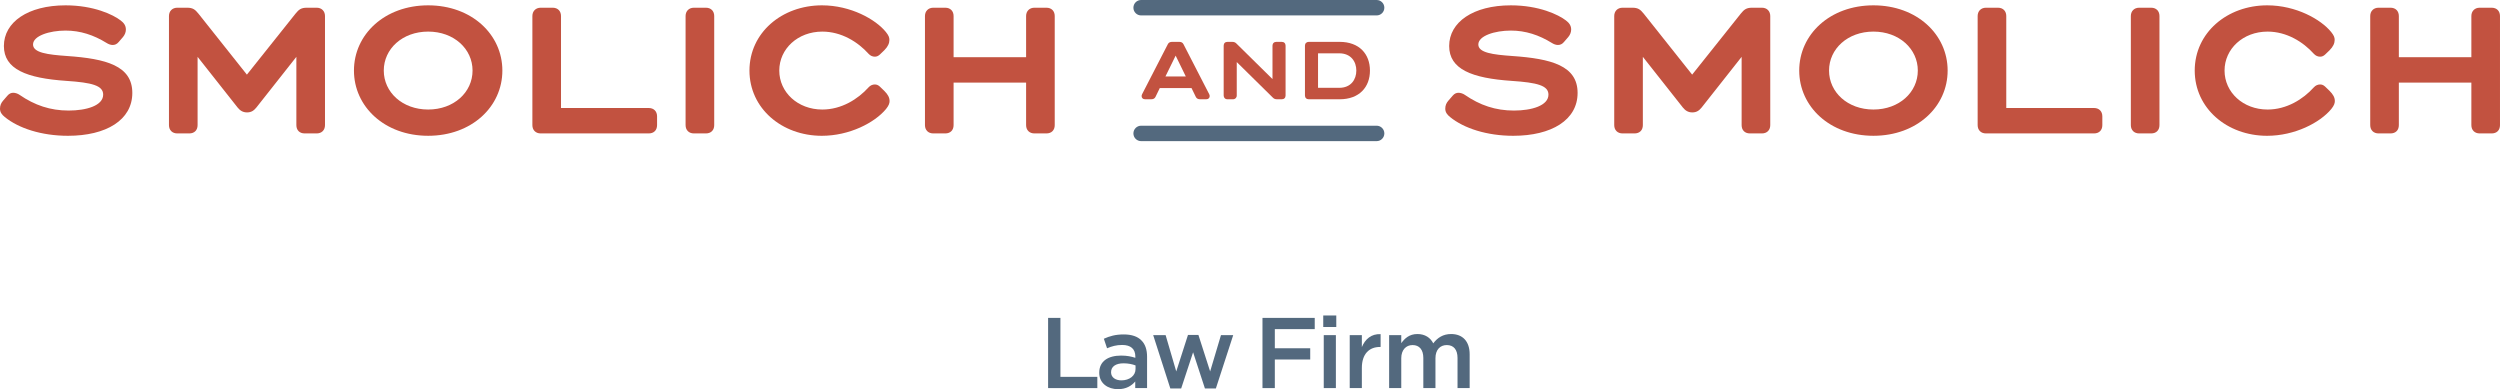 <?xml version="1.0" encoding="utf-8"?>
<!-- Generator: Adobe Illustrator 16.0.0, SVG Export Plug-In . SVG Version: 6.00 Build 0)  -->
<!DOCTYPE svg PUBLIC "-//W3C//DTD SVG 1.1//EN" "http://www.w3.org/Graphics/SVG/1.1/DTD/svg11.dtd">
<svg version="1.1" id="Layer_1" xmlns="http://www.w3.org/2000/svg" xmlns:xlink="http://www.w3.org/1999/xlink" x="0px" y="0px"
	 width="420.697px" height="65.491px" viewBox="0 0 420.697 65.491" enable-background="new 0 0 420.697 65.491"
	 xml:space="preserve">
<g>
	<defs>
		<rect id="SVGID_1_" width="420.697" height="65.491"/>
	</defs>
	<clipPath id="SVGID_2_">
		<use xlink:href="#SVGID_1_"  overflow="visible"/>
	</clipPath>
	<path clip-path="url(#SVGID_2_)" fill="#C25240" d="M0.798,19.687C0.314,19.288,0,18.889,0,18.29c0-0.571,0.2-0.969,0.513-1.34
		l0.742-0.856c0.285-0.342,0.626-0.484,0.969-0.484c0.342,0,0.769,0.142,1.054,0.343c2.567,1.766,5.189,2.651,8.269,2.651
		c2.993,0,5.815-0.827,5.815-2.681c0-1.539-1.91-2.023-6.158-2.309C4.447,13.159,0.655,11.647,0.655,7.741
		c0-4.019,4.049-6.842,10.378-6.842c4.733,0,8.011,1.568,9.266,2.538c0.57,0.427,0.884,0.884,0.884,1.539
		c0,0.427-0.172,0.884-0.485,1.254l-0.741,0.856c-0.285,0.342-0.628,0.484-0.998,0.484c-0.342,0-0.713-0.142-1.026-0.342
		c-2.167-1.339-4.419-2.082-6.9-2.082c-2.708,0-5.473,0.885-5.473,2.338c0,1.398,2.48,1.711,5.701,1.939
		c6.586,0.456,11.005,1.626,11.005,6.215c0,4.563-4.39,7.213-10.833,7.213C7.014,22.851,3.136,21.597,0.798,19.687"/>
	<path clip-path="url(#SVGID_2_)" fill="#C25240" d="M28.433,21.055V2.695c0-0.827,0.57-1.397,1.397-1.397h1.653
		c0.941,0,1.341,0.285,1.911,0.998l8.153,10.263l8.182-10.263c0.571-0.713,0.97-0.998,1.911-0.998h1.653
		c0.827,0,1.397,0.57,1.397,1.397v18.36c0,0.855-0.57,1.397-1.397,1.397h-2.024c-0.855,0-1.397-0.542-1.397-1.397V9.565
		l-6.728,8.525c-0.399,0.485-0.827,0.827-1.568,0.827c-0.741,0-1.198-0.342-1.597-0.827L33.25,9.565v11.49
		c0,0.855-0.542,1.397-1.397,1.397H29.83C29.002,22.452,28.433,21.91,28.433,21.055"/>
	<path clip-path="url(#SVGID_2_)" fill="#C25240" d="M59.563,11.875c0-6.073,5.161-10.977,12.488-10.977
		c7.326,0,12.487,4.904,12.487,10.977c0,6.072-5.161,10.975-12.487,10.975C64.724,22.851,59.563,17.948,59.563,11.875 M79.52,11.875
		c0-3.649-3.136-6.558-7.469-6.558c-4.334,0-7.47,2.909-7.47,6.558c0,3.649,3.136,6.556,7.47,6.556
		C76.384,18.432,79.52,15.525,79.52,11.875"/>
	<path clip-path="url(#SVGID_2_)" fill="#C25240" d="M89.588,21.055V2.695c0-0.827,0.57-1.397,1.397-1.397h2.024
		c0.855,0,1.397,0.57,1.397,1.397v15.48h14.768c0.855,0,1.397,0.57,1.397,1.398v1.482c0,0.855-0.542,1.397-1.397,1.397H90.985
		C90.158,22.452,89.588,21.91,89.588,21.055"/>
	<path clip-path="url(#SVGID_2_)" fill="#C25240" d="M115.369,21.055V2.695c0-0.827,0.57-1.397,1.396-1.397h2.024
		c0.856,0,1.398,0.57,1.398,1.397v18.36c0,0.855-0.542,1.397-1.398,1.397h-2.024C115.939,22.452,115.369,21.91,115.369,21.055"/>
	<path clip-path="url(#SVGID_2_)" fill="#C25240" d="M126.118,11.875c0-6.358,5.445-10.977,12.202-10.977
		c4.847,0,9.038,2.367,10.748,4.477c0.485,0.598,0.599,0.94,0.599,1.339c0,0.57-0.257,1.14-0.855,1.74l-0.77,0.74
		c-0.285,0.257-0.542,0.343-0.827,0.343c-0.37,0-0.741-0.143-1.055-0.486c-1.796-1.995-4.561-3.734-7.783-3.734
		c-4.134,0-7.241,2.909-7.241,6.558c0,3.649,3.107,6.556,7.241,6.556c3.222,0,5.987-1.739,7.783-3.734
		c0.314-0.343,0.685-0.485,1.055-0.485c0.285,0,0.542,0.085,0.827,0.342l0.77,0.741c0.598,0.599,0.884,1.112,0.884,1.711
		c0,0.342-0.115,0.742-0.599,1.34c-1.911,2.31-6.158,4.504-10.806,4.504C131.563,22.851,126.118,18.233,126.118,11.875"/>
	<path clip-path="url(#SVGID_2_)" fill="#C25240" d="M155.651,21.055V2.695c0-0.827,0.57-1.397,1.397-1.397h2.024
		c0.855,0,1.397,0.57,1.397,1.397v6.928h12.202V2.695c0-0.827,0.57-1.397,1.397-1.397h2.024c0.855,0,1.397,0.57,1.397,1.397v18.36
		c0,0.855-0.542,1.397-1.397,1.397h-2.024c-0.827,0-1.397-0.542-1.397-1.397V13.9h-12.202v7.155c0,0.855-0.542,1.397-1.397,1.397
		h-2.024C156.221,22.452,155.651,21.91,155.651,21.055"/>
	<path clip-path="url(#SVGID_2_)" fill="#C25240" d="M244.006,19.687c-0.483-0.399-0.798-0.798-0.798-1.397
		c0-0.571,0.199-0.969,0.513-1.34l0.742-0.856c0.285-0.342,0.627-0.484,0.97-0.484c0.342,0,0.769,0.142,1.054,0.343
		c2.566,1.766,5.188,2.651,8.268,2.651c2.994,0,5.816-0.827,5.816-2.681c0-1.539-1.91-2.023-6.158-2.309
		c-6.757-0.455-10.549-1.967-10.549-5.873c0-4.019,4.049-6.842,10.378-6.842c4.733,0,8.011,1.568,9.266,2.538
		c0.57,0.427,0.885,0.884,0.885,1.539c0,0.427-0.172,0.884-0.485,1.254l-0.742,0.856c-0.285,0.342-0.627,0.484-0.997,0.484
		c-0.342,0-0.713-0.142-1.025-0.342c-2.167-1.339-4.419-2.082-6.9-2.082c-2.708,0-5.473,0.885-5.473,2.338
		c0,1.398,2.479,1.711,5.7,1.939c6.586,0.456,11.006,1.626,11.006,6.215c0,4.563-4.392,7.213-10.833,7.213
		C250.223,22.851,246.344,21.597,244.006,19.687"/>
	<path clip-path="url(#SVGID_2_)" fill="#C25240" d="M271.641,21.055V2.695c0-0.827,0.569-1.397,1.396-1.397h1.654
		c0.94,0,1.34,0.285,1.909,0.998l8.154,10.263l8.182-10.263c0.57-0.713,0.971-0.998,1.91-0.998h1.654
		c0.827,0,1.397,0.57,1.397,1.397v18.36c0,0.855-0.57,1.397-1.397,1.397h-2.025c-0.854,0-1.396-0.542-1.396-1.397V9.565
		l-6.728,8.525c-0.398,0.485-0.826,0.827-1.567,0.827c-0.742,0-1.198-0.342-1.598-0.827l-6.729-8.525v11.49
		c0,0.855-0.541,1.397-1.396,1.397h-2.024C272.21,22.452,271.641,21.91,271.641,21.055"/>
	<path clip-path="url(#SVGID_2_)" fill="#C25240" d="M302.771,11.875c0-6.073,5.16-10.977,12.487-10.977s12.488,4.904,12.488,10.977
		c0,6.072-5.161,10.975-12.488,10.975S302.771,17.948,302.771,11.875 M322.728,11.875c0-3.649-3.136-6.558-7.47-6.558
		c-4.333,0-7.469,2.909-7.469,6.558c0,3.649,3.136,6.556,7.469,6.556C319.592,18.432,322.728,15.525,322.728,11.875"/>
	<path clip-path="url(#SVGID_2_)" fill="#C25240" d="M332.796,21.055V2.695c0-0.827,0.57-1.397,1.396-1.397h2.024
		c0.855,0,1.397,0.57,1.397,1.397v15.48h14.768c0.855,0,1.397,0.57,1.397,1.398v1.482c0,0.855-0.542,1.397-1.397,1.397h-18.189
		C333.366,22.452,332.796,21.91,332.796,21.055"/>
	<path clip-path="url(#SVGID_2_)" fill="#C25240" d="M358.576,21.055V2.695c0-0.827,0.57-1.397,1.397-1.397h2.023
		c0.855,0,1.397,0.57,1.397,1.397v18.36c0,0.855-0.542,1.397-1.397,1.397h-2.023C359.146,22.452,358.576,21.91,358.576,21.055"/>
	<path clip-path="url(#SVGID_2_)" fill="#C25240" d="M369.325,11.875c0-6.358,5.445-10.977,12.202-10.977
		c4.848,0,9.038,2.367,10.748,4.477c0.485,0.598,0.6,0.94,0.6,1.339c0,0.57-0.258,1.14-0.855,1.74l-0.77,0.74
		c-0.285,0.257-0.541,0.343-0.826,0.343c-0.371,0-0.742-0.143-1.057-0.486c-1.796-1.995-4.562-3.734-7.781-3.734
		c-4.136,0-7.242,2.909-7.242,6.558c0,3.649,3.106,6.556,7.242,6.556c3.22,0,5.985-1.739,7.781-3.734
		c0.314-0.343,0.686-0.485,1.057-0.485c0.285,0,0.541,0.085,0.826,0.342l0.77,0.741c0.598,0.599,0.883,1.112,0.883,1.711
		c0,0.342-0.112,0.742-0.598,1.34c-1.911,2.31-6.158,4.504-10.805,4.504C374.771,22.851,369.325,18.233,369.325,11.875"/>
	<path clip-path="url(#SVGID_2_)" fill="#C25240" d="M398.859,21.055V2.695c0-0.827,0.569-1.397,1.396-1.397h2.023
		c0.856,0,1.397,0.57,1.397,1.397v6.928h12.203V2.695c0-0.827,0.569-1.397,1.396-1.397h2.024c0.855,0,1.397,0.57,1.397,1.397v18.36
		c0,0.855-0.542,1.397-1.397,1.397h-2.024c-0.826,0-1.396-0.542-1.396-1.397V13.9h-12.203v7.155c0,0.855-0.541,1.397-1.397,1.397
		h-2.023C399.429,22.452,398.859,21.91,398.859,21.055"/>
	<path clip-path="url(#SVGID_2_)" fill="#C25240" d="M192.109,16.171c0-0.104,0.026-0.22,0.091-0.338l4.323-8.398
		c0.13-0.261,0.364-0.391,0.716-0.391h1.198c0.352,0,0.586,0.13,0.716,0.391l4.322,8.398c0.066,0.118,0.091,0.234,0.091,0.338
		c0,0.3-0.208,0.534-0.585,0.534h-1.028c-0.352,0-0.587-0.13-0.717-0.39l-0.729-1.498h-5.338l-0.729,1.498
		c-0.131,0.26-0.365,0.39-0.716,0.39h-1.029C192.317,16.706,192.109,16.472,192.109,16.171 M199.544,12.865l-1.707-3.503
		l-1.717,3.503H199.544z"/>
	<path clip-path="url(#SVGID_2_)" fill="#C25240" d="M205.918,16.067V7.683c0-0.39,0.247-0.638,0.638-0.638h0.78
		c0.313,0,0.522,0.078,0.705,0.26l6.092,6.003V7.683c0-0.378,0.26-0.638,0.639-0.638h0.924c0.392,0,0.639,0.26,0.639,0.638v8.385
		c0,0.392-0.247,0.638-0.639,0.638h-0.78c-0.313,0-0.522-0.078-0.704-0.261l-6.093-6.002v5.625c0,0.377-0.26,0.638-0.638,0.638
		h-0.924C206.165,16.706,205.918,16.445,205.918,16.067"/>
	<path clip-path="url(#SVGID_2_)" fill="#C25240" d="M219.596,16.067V7.683c0-0.378,0.262-0.638,0.639-0.638h5.195
		c3.321,0,5.104,2.057,5.104,4.831s-1.782,4.83-5.104,4.83h-5.195C219.857,16.706,219.596,16.459,219.596,16.067 M225.363,14.779
		c1.98,0,2.879-1.406,2.879-2.903c0-1.498-0.898-2.904-2.879-2.904h-3.565v5.807H225.363z"/>
	<path clip-path="url(#SVGID_2_)" fill="#53697E" d="M231.657,23.75h-39.63c-0.718,0-1.298-0.581-1.298-1.298
		c0-0.717,0.58-1.298,1.298-1.298h39.63c0.718,0,1.299,0.581,1.299,1.298C232.956,23.169,232.375,23.75,231.657,23.75"/>
	<path clip-path="url(#SVGID_2_)" fill="#53697E" d="M231.657,2.596h-39.63c-0.718,0-1.298-0.581-1.298-1.298
		c0-0.717,0.58-1.298,1.298-1.298h39.63c0.718,0,1.299,0.581,1.299,1.298C232.956,2.015,232.375,2.596,231.657,2.596"/>
	<polygon clip-path="url(#SVGID_2_)" fill="#53697E" points="176.373,53.494 178.448,53.494 178.448,63.416 184.658,63.416 
		184.658,65.307 176.373,65.307 	"/>
	<path clip-path="url(#SVGID_2_)" fill="#53697E" d="M184.979,62.741v-0.034c0-1.923,1.502-2.87,3.678-2.87
		c0.995,0,1.705,0.153,2.396,0.373v-0.22c0-1.266-0.776-1.94-2.211-1.94c-0.995,0-1.738,0.218-2.548,0.557l-0.54-1.604
		c0.979-0.438,1.941-0.725,3.358-0.725c1.334,0,2.33,0.354,2.954,0.997c0.658,0.639,0.962,1.584,0.962,2.748v5.282h-1.992v-1.111
		c-0.607,0.724-1.534,1.298-2.903,1.298C186.463,65.492,184.979,64.531,184.979,62.741 M191.087,62.099v-0.604
		c-0.523-0.204-1.215-0.356-2.025-0.356c-1.316,0-2.092,0.558-2.092,1.486v0.033c0,0.86,0.759,1.35,1.738,1.35
		C190.058,64.007,191.087,63.229,191.087,62.099"/>
	<polygon clip-path="url(#SVGID_2_)" fill="#53697E" points="194.057,56.396 196.15,56.396 197.938,62.505 199.912,56.361 
		201.668,56.361 203.641,62.505 205.464,56.396 207.523,56.396 204.604,65.375 202.765,65.375 200.773,59.282 198.765,65.375 
		196.942,65.375 	"/>
	<polygon clip-path="url(#SVGID_2_)" fill="#53697E" points="212.449,53.494 221.241,53.494 221.241,55.384 214.526,55.384 
		214.526,58.606 220.482,58.606 220.482,60.496 214.526,60.496 214.526,65.307 212.449,65.307 	"/>
	<path clip-path="url(#SVGID_2_)" fill="#53697E" d="M222.674,53.089h2.194v1.939h-2.194V53.089z M222.759,56.396h2.042v8.91h-2.042
		V56.396z"/>
	<path clip-path="url(#SVGID_2_)" fill="#53697E" d="M227.13,56.396h2.042v2.008c0.558-1.332,1.586-2.244,3.155-2.176v2.159h-0.118
		c-1.788,0-3.037,1.164-3.037,3.528v3.391h-2.042V56.396z"/>
	<path clip-path="url(#SVGID_2_)" fill="#53697E" d="M233.761,56.396h2.042v1.352c0.573-0.794,1.352-1.538,2.718-1.538
		c1.282,0,2.193,0.625,2.666,1.569c0.708-0.944,1.653-1.569,3.004-1.569c1.939,0,3.122,1.232,3.122,3.411v5.686h-2.042v-5.062
		c0-1.417-0.658-2.178-1.808-2.178c-1.111,0-1.906,0.777-1.906,2.211v5.028h-2.042v-5.079c0-1.383-0.675-2.16-1.806-2.16
		c-1.13,0-1.906,0.844-1.906,2.211v5.028h-2.042V56.396z"/>
</g>
</svg>
